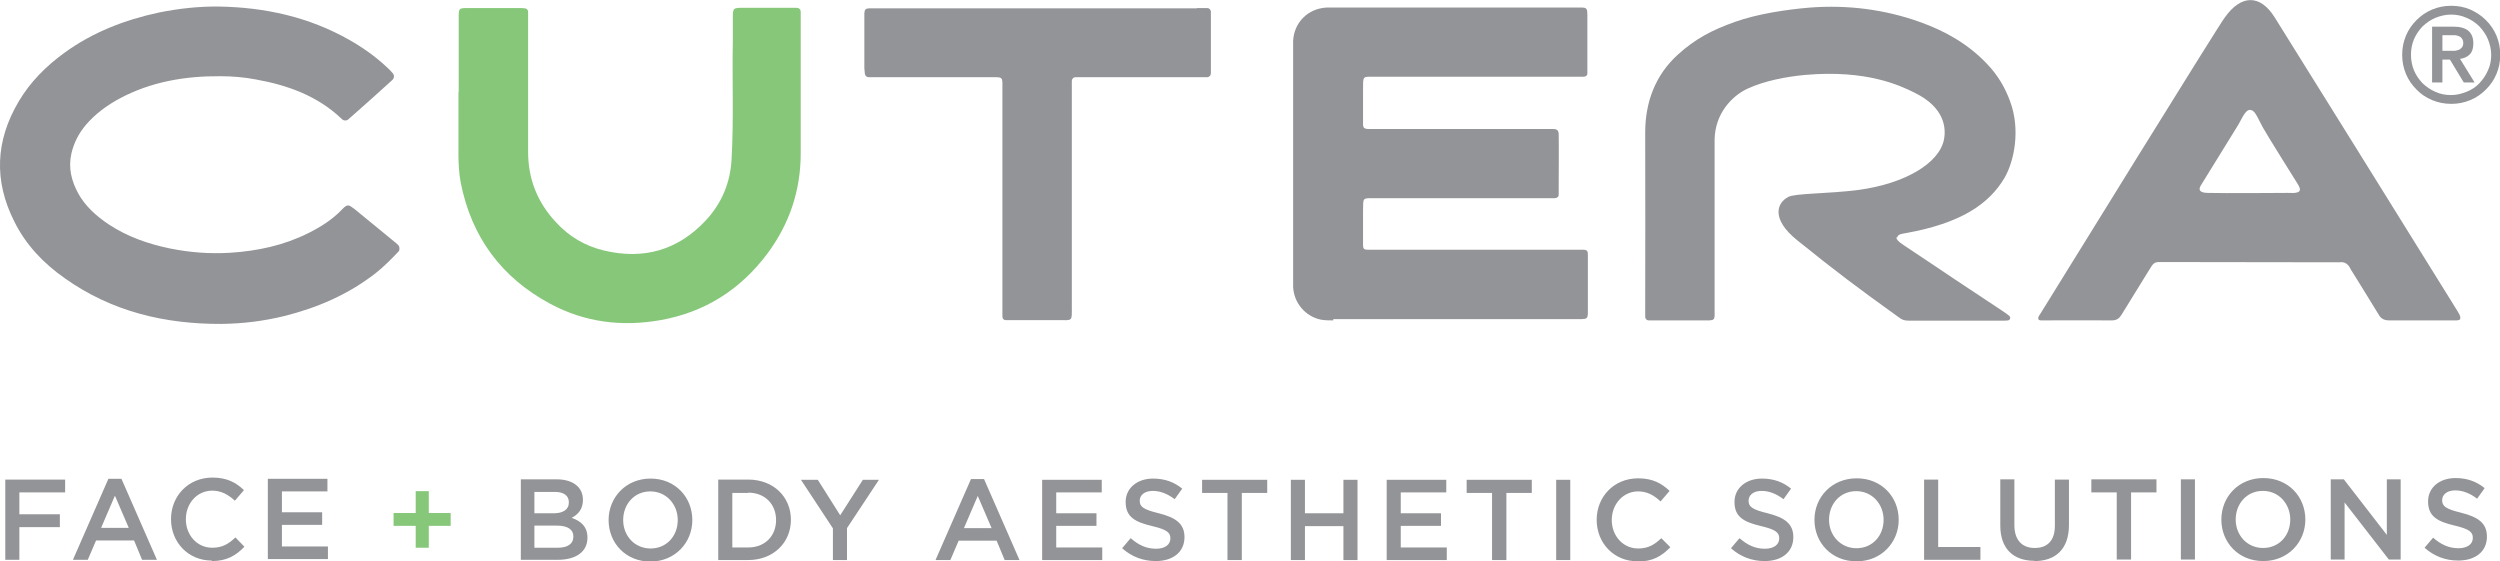 <svg xmlns="http://www.w3.org/2000/svg" id="a" viewBox="0 0 99.41 22.32"><path d="m20.7,22.26h1.48c.71,0,1.18-.31,1.18-.88h0c0-.44-.26-.66-.63-.79.24-.12.45-.33.45-.71h0c0-.22-.07-.4-.21-.54-.18-.18-.47-.28-.83-.28h-1.43v3.19Zm1.92-2.28c0,.29-.24.43-.6.43h-.77v-.85h.81c.36,0,.56.15.56.41h0Zm.18,1.35h0c0,.3-.23.45-.62.45h-.93v-.88h.89c.44,0,.66.16.66.43m3.06,1c.98,0,1.67-.75,1.67-1.65h0c0-.91-.68-1.65-1.66-1.65s-1.67.75-1.67,1.65h0c0,.91.68,1.65,1.66,1.65m.01-.52c-.64,0-1.09-.51-1.09-1.13h0c0-.63.44-1.14,1.08-1.14s1.09.52,1.09,1.14h0c0,.63-.44,1.13-1.08,1.13m2.69.46h1.19c1.01,0,1.7-.7,1.7-1.6h0c0-.91-.69-1.6-1.7-1.6h-1.19v3.19Zm1.19-2.68c.67,0,1.11.46,1.11,1.09h0c0,.63-.44,1.09-1.11,1.09h-.63v-2.17h.63Zm3.36,2.68h.57v-1.27l1.27-1.92h-.64l-.9,1.41-.89-1.41h-.67l1.27,1.93v1.26Zm4.11,0h.57l.33-.77h1.51l.32.77h.59l-1.41-3.22h-.52l-1.41,3.22Zm1.11-1.27l.55-1.28.55,1.28h-1.1Zm3.11,1.27h2.39v-.5h-1.83v-.86h1.6v-.5h-1.6v-.83h1.81v-.5h-2.37v3.19Zm4.52.04c.67,0,1.14-.35,1.14-.95h0c0-.54-.35-.78-1.02-.95-.62-.15-.76-.26-.76-.5h0c0-.22.19-.39.52-.39.29,0,.58.11.87.33l.3-.42c-.32-.26-.69-.4-1.16-.4-.63,0-1.09.38-1.09.93h0c0,.6.38.8,1.06.96.59.14.72.26.72.49h0c0,.25-.22.41-.57.41-.39,0-.7-.15-1.01-.42l-.34.4c.38.34.84.51,1.33.51m2.86-.04h.57v-2.67h1.01v-.52h-2.59v.52h1.01v2.67Zm2.52,0h.56v-1.35h1.53v1.35h.56v-3.19h-.56v1.33h-1.53v-1.33h-.56v3.19Zm3.81,0h2.39v-.5h-1.83v-.86h1.6v-.5h-1.6v-.83h1.81v-.5h-2.37v3.19Zm4.19,0h.57v-2.67h1.01v-.52h-2.59v.52h1.01v2.67Zm2.55,0h.56v-3.19h-.56v3.19Zm3.24.06c.6,0,.96-.22,1.3-.57l-.36-.36c-.27.26-.52.41-.92.41-.61,0-1.05-.51-1.05-1.13h0c0-.63.45-1.14,1.05-1.14.36,0,.64.16.89.4l.36-.42c-.31-.29-.66-.5-1.25-.5-.97,0-1.65.74-1.65,1.65h0c0,.93.69,1.65,1.62,1.65m5.06-.01c.67,0,1.14-.35,1.14-.95h0c0-.54-.35-.78-1.02-.95-.62-.15-.76-.26-.76-.5h0c0-.22.19-.39.52-.39.29,0,.58.11.87.33l.3-.42c-.32-.26-.69-.4-1.16-.4-.63,0-1.09.38-1.09.93h0c0,.6.38.8,1.06.96.59.14.72.26.72.49h0c0,.25-.22.41-.57.41-.39,0-.7-.15-1.01-.42l-.34.4c.38.34.84.51,1.33.51m3.67.01c.98,0,1.67-.75,1.67-1.65h0c0-.91-.68-1.65-1.67-1.65s-1.68.75-1.68,1.65h0c0,.91.68,1.65,1.67,1.65m0-.52c-.63,0-1.09-.51-1.09-1.13h0c0-.63.44-1.14,1.08-1.14s1.09.52,1.09,1.14h0c0,.63-.44,1.13-1.08,1.13m2.69.46h2.24v-.51h-1.68v-2.68h-.56v3.19Zm4.39.05c.84,0,1.37-.48,1.37-1.43v-1.81h-.56v1.84c0,.59-.3.88-.8.88s-.81-.31-.81-.91v-1.82h-.56v1.84c0,.93.53,1.4,1.36,1.4m3.27-.05h.57v-2.67h1.01v-.52h-2.59v.52h1.01v2.67Zm2.55,0h.56v-3.19h-.56v3.19Zm3.28.06c.98,0,1.67-.75,1.67-1.65h0c0-.91-.68-1.65-1.67-1.65s-1.67.75-1.67,1.65h0c0,.91.68,1.65,1.66,1.65m0-.52c-.64,0-1.09-.51-1.09-1.13h0c0-.63.44-1.14,1.08-1.14s1.09.52,1.09,1.14h0c0,.63-.44,1.13-1.08,1.13m2.69.46h.55v-2.27l1.76,2.27h.47v-3.19h-.55v2.21l-1.71-2.21h-.52v3.19Zm5.07.04c.67,0,1.14-.35,1.14-.95h0c0-.54-.35-.78-1.02-.95-.62-.15-.76-.26-.76-.5h0c0-.22.19-.39.52-.39.29,0,.58.11.87.33l.3-.42c-.32-.26-.69-.4-1.16-.4-.64,0-1.09.38-1.09.93h0c0,.6.38.8,1.06.96.59.14.72.26.72.49h0c0,.25-.22.41-.57.41-.39,0-.7-.15-1.01-.42l-.34.4c.38.34.84.51,1.33.51" style="fill:#939497;"></path><polygon points="16.53 19.53 16.53 20.4 15.65 20.4 15.65 20.91 16.53 20.91 16.53 21.78 17.05 21.78 17.05 20.91 17.92 20.91 17.92 20.4 17.05 20.4 17.05 19.53 16.53 19.53" style="fill:#86c779;"></polygon><path d="m.21,22.26h.56v-1.3h1.61v-.51H.77v-.87h1.82v-.51H.21v3.19Zm2.7,0h.58l.33-.77h1.51l.32.77h.59l-1.41-3.22h-.52l-1.41,3.22Zm1.11-1.27l.55-1.28.55,1.28h-1.1Zm4.4,1.32c.6,0,.96-.22,1.3-.57l-.36-.37c-.27.26-.52.41-.92.41-.61,0-1.05-.51-1.05-1.13h0c0-.64.45-1.14,1.05-1.14.36,0,.64.16.9.4l.36-.42c-.3-.29-.66-.5-1.25-.5-.97,0-1.65.74-1.65,1.65h0c0,.93.69,1.65,1.62,1.65m2.23-.06h2.39v-.5h-1.83v-.86h1.6v-.5h-1.6v-.83h1.81v-.5h-2.37v3.19Z" style="fill:#939497;"></path><path d="m53.01,12.74c-.16,0-.33,0-.49-.03-.62-.13-1.07-.67-1.1-1.3,0-.12,0-.24,0-.36,0-3.02,0-6.05,0-9.07,0-.12,0-.24,0-.36.04-.73.59-1.28,1.33-1.32.12,0,.24,0,.36,0,3.16,0,6.63,0,9.78,0,.2,0,.23.05.23.28,0,.6,0,1.43,0,2.03,0,.1,0,.21,0,.31,0,.09-.07.13-.15.13-.13,0-5.61,0-8.22,0-.61,0-.54-.06-.55.55,0,.45,0,.89,0,1.34,0,.14.05.18.19.19.13,0,4.85,0,7.36,0,.16,0,.23.05.23.22.01.51,0,1.57,0,2.08,0,.1,0,.21,0,.31,0,.09-.06.13-.15.14-.13,0-6.48,0-7.09,0-.59,0-.53-.05-.54.52,0,.45,0,.89,0,1.34,0,.15.04.19.18.19.13,0,.27,0,.4,0,2.61,0,5.56,0,8.17,0,.16,0,.19.06.19.18,0,.58,0,2.26,0,2.35-.01.2-.04.22-.25.23-.12,0-8.28,0-9.87,0" style="fill:#939497;"></path><path d="m75.41,9.44c-.02.13.3.31.38.37.39.26.78.52,1.17.78.52.35,1.04.7,1.56,1.04.35.24.72.47,1.07.71.31.21.36.24.34.32-.02.09-.09.09-.26.09h-2.79c-.79,0-.2,0-.99,0-.19,0-.26-.04-.41-.15-1.56-1.12-2.46-1.79-4.02-3.05-1.04-.84-.81-1.48-.35-1.72.29-.15,1.59-.12,2.81-.28,1.82-.25,3.19-1.05,3.38-2,.09-.46.03-1.28-1.18-1.87-.55-.27-1.88-.92-4.35-.7-.74.07-1.59.23-2.27.54-.65.3-1.3,1.01-1.32,2.02,0,0,0,4.7,0,4.79,0,.63,0,1.25,0,1.88,0,.1,0,.21,0,.31,0,.18-.04.21-.21.22-.07,0-.15,0-.22,0-.64,0-1.28,0-1.92,0-.09,0-.18,0-.27,0-.08,0-.14-.06-.14-.14,0-.12,0-.24,0-.36,0-2.32.01-4.65,0-6.97,0-1.22.41-2.29,1.29-3.09.7-.64,1.38-.99,2.28-1.31.9-.32,2.04-.49,2.99-.57,1.49-.11,2.94.07,4.35.57,1.02.36,1.95.89,2.7,1.69.41.43.7.92.9,1.47.42,1.13.16,2.37-.21,3.02-.62,1.07-1.76,1.83-3.94,2.22-.1.02-.26.03-.32.12-.01.02-.02.04-.02.05" style="fill:#939497;"></path><path d="m14.07,8.29c.55.45,1.11.91,1.66,1.36.03.03.07.06.1.09.07.07.07.21.02.26-.29.3-.58.6-.91.86-1.09.85-2.32,1.38-3.65,1.71-.82.2-1.64.3-2.48.31-2.26.01-4.37-.49-6.24-1.82-.84-.59-1.54-1.32-2-2.25-.82-1.62-.75-3.21.17-4.77.46-.78,1.09-1.41,1.82-1.94,1.13-.82,2.4-1.31,3.75-1.6.79-.16,1.59-.25,2.39-.24,1.83.03,3.57.41,5.18,1.32.53.3,1.03.65,1.48,1.07.08.07.15.14.22.22.12.11.11.24,0,.33-.56.51-1.13,1.02-1.7,1.52-.09.1-.22.09-.3,0-.96-.91-2.13-1.33-3.4-1.56-.47-.09-.95-.13-1.42-.13-1.4-.01-2.76.22-4.01.89-.5.27-.96.61-1.33,1.04-.28.33-.48.71-.58,1.14-.13.57,0,1.09.27,1.59.29.52.72.9,1.21,1.23.74.49,1.57.78,2.44.96.79.16,1.59.22,2.4.17,1.08-.07,2.12-.29,3.1-.78.5-.25.96-.54,1.35-.95.2-.21.26-.18.44-.04" style="fill:#939497;"></path><path d="m97.84,12.69s-.07.05-.15.05c-.89,0-1.79,0-2.68,0-.2,0-.33-.06-.43-.24-.34-.56-.69-1.12-1.03-1.67-.03-.05-.07-.1-.09-.15-.09-.18-.22-.28-.43-.25-.06,0-4.68-.01-6.93-.01-.48,0-.42-.04-.7.41-.34.56-.69,1.11-1.03,1.67-.09.15-.19.24-.39.24-.94-.01-1.88,0-2.82,0-.03,0-.06-.01-.09-.02-.06-.1.02-.17.06-.24.7-1.13,7.22-11.68,7.34-11.79.63-.89,1.39-.94,1.98,0,.31.49,6.35,10.19,7.22,11.6.06.1.21.31.15.4m-8.36-8.32c-.19,0-.36.44-.45.58-.13.21-1.17,1.9-1.5,2.43-.13.22.04.28.25.29.67.02,3.05,0,3.2,0,.18,0,.29.02.42-.03.16-.07.02-.26-.03-.35-.1-.16-1.23-1.96-1.38-2.24-.24-.45-.31-.68-.51-.68" style="fill:#939497;"></path><path d="m18.24,3.67c0-.98,0-1.97,0-2.95,0-.4,0-.4.39-.4.67,0,1.34,0,2.01,0,.07,0,.15,0,.22.01.08,0,.14.06.14.14,0,.13,0,.27,0,.4,0,1.73,0,3.46,0,5.18,0,1.08.38,2.01,1.11,2.79.51.56,1.15.94,1.9,1.12,1.58.38,2.95-.01,4.06-1.2.62-.67.97-1.48,1.02-2.42.09-1.56.02-3.13.05-4.69,0-.3,0-.6,0-.89,0-.45,0-.45.43-.45.62,0,1.25,0,1.88,0,.08,0,.15,0,.22,0,.1,0,.17.06.17.16,0,.09,0,.18,0,.27,0,1.79,0,3.57,0,5.36,0,1.48-.45,2.81-1.33,3.99-1.07,1.43-2.49,2.33-4.25,2.64-1.53.27-3,.09-4.38-.65-1.94-1.04-3.13-2.65-3.56-4.82-.07-.35-.09-.82-.09-1.07,0-.85,0-1.7,0-2.55h0Z" style="fill:#86c779;"></path><path d="m47.6.32c.13,0,.27,0,.4,0,.08,0,.14.05.15.14,0,.06,0,.12,0,.18,0,.7,0,1.4,0,2.1,0,.06,0,.12,0,.18-.01.08-.05.14-.14.15-.12,0-.24,0-.36,0-1.22,0-3.3,0-4.52,0-.12,0-.24,0-.36,0-.08,0-.14.05-.15.14,0,.13,0,.27,0,.4v8.58c0,.61.05.54-.56.54-.6,0-1.19,0-1.79,0-.09,0-.18,0-.27,0-.09,0-.14-.06-.14-.14,0-.13,0-.27,0-.4,0-2.86,0-5.72,0-8.58,0-.59.06-.54-.52-.54-1.22,0-3.22,0-4.44,0-.12,0-.24,0-.36,0-.08,0-.14-.06-.15-.14-.01-.07-.01-.15-.02-.22,0-.68,0-1.37,0-2.05,0-.05,0-.09,0-.13.01-.15.05-.19.19-.2.12,0,.24,0,.36,0,1.83,0,10.82,0,12.67,0" style="fill:#939497;"></path><path d="m96.71,3.28h.41v-.91h.3l.55.91h.43l-.58-.94c.15-.02.28-.07.38-.17.1-.1.15-.24.15-.44,0-.22-.06-.38-.19-.5-.13-.11-.33-.17-.59-.17h-.86v2.22Zm.41-1.88h.3c.06,0,.13,0,.19,0,.06,0,.12.02.17.04.05.02.09.05.12.1.03.04.05.1.05.17s-.02.13-.05.17c-.03.04-.07.07-.12.1-.05.02-.11.03-.17.04-.06,0-.12,0-.19,0h-.3v-.62Zm-1.45,1.54c.1.24.24.44.42.62.17.18.38.32.62.42.24.1.49.15.76.15s.52-.05.76-.15c.24-.1.44-.24.62-.42.18-.18.32-.38.42-.62.1-.24.15-.49.15-.76s-.05-.52-.15-.76c-.1-.24-.24-.44-.42-.62-.18-.18-.38-.31-.62-.42-.23-.1-.49-.15-.76-.15s-.52.05-.76.15c-.24.1-.44.24-.62.42-.18.18-.32.38-.42.62-.1.24-.15.49-.15.76s.05.52.15.76m.32-1.38c.08-.19.2-.36.34-.51.15-.14.32-.26.51-.34.2-.08.4-.13.62-.13s.43.04.62.13c.2.08.37.2.51.34.14.15.26.32.34.51.08.2.13.4.13.62s-.04.43-.13.62c-.08.19-.2.36-.34.51-.14.15-.31.26-.51.34-.2.08-.4.13-.62.13s-.43-.04-.62-.13c-.19-.08-.36-.2-.51-.34-.14-.15-.26-.32-.34-.51-.08-.2-.12-.4-.12-.62s.04-.43.12-.62" style="fill:#939497;"></path></svg>